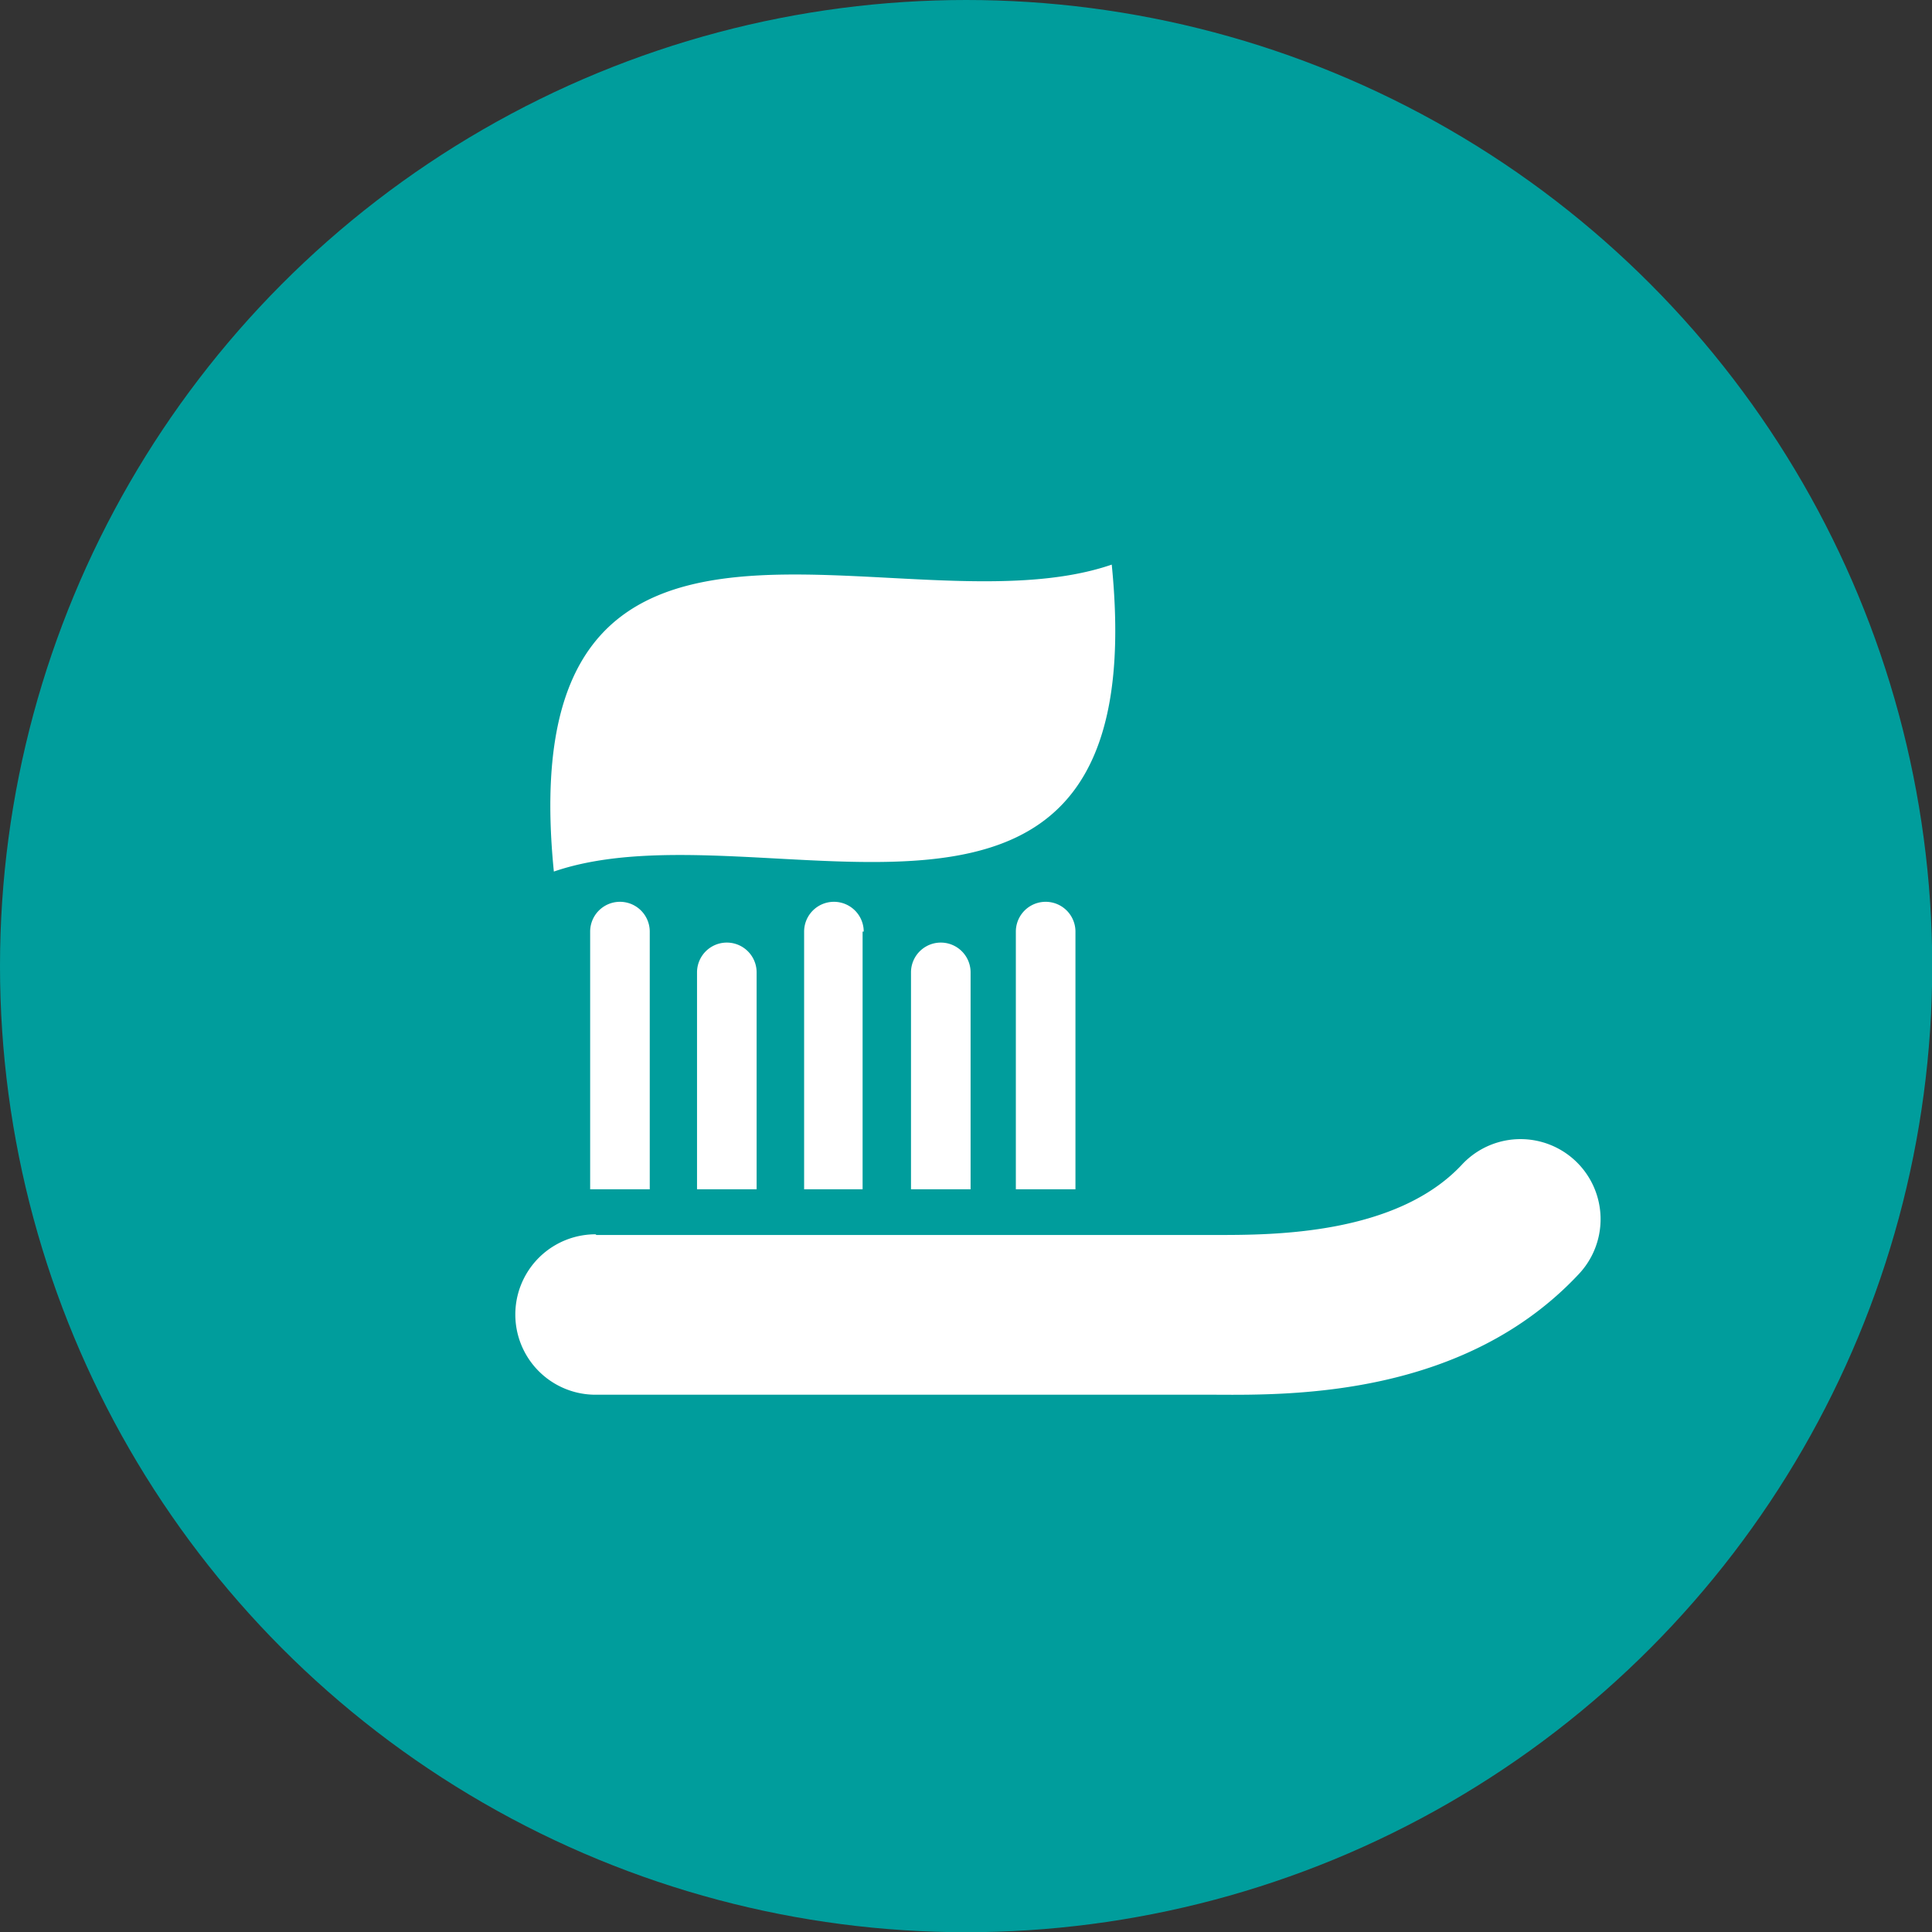 <svg xmlns="http://www.w3.org/2000/svg" viewBox="0 0 86.23 86.23"><rect x="0" y="0" width="86.23" height="86.23" fill="#333333" stroke="none"/><defs><style>.cls-1{fill:#009d9c;}.cls-2{fill:#fff;}</style></defs><title>Asset 13</title><g id="Layer_2" data-name="Layer 2"><g id="Layer_1-2" data-name="Layer 1"><circle class="cls-1" cx="43.12" cy="43.12" r="43.12"/><path class="cls-2" d="M48,41.58a1.33,1.33,0,0,0-2.66,0v11.5H48V41.58ZM49.62,25.2c2,20.05-15.57,10.49-24.9,13.7-2-20,15.56-10.49,24.9-13.7Zm-23,29.92h27.2l.33,0h.17c2.48,0,8,0,10.93-3.14a3.57,3.57,0,1,1,5.23,4.87c-5.09,5.46-12.73,5.42-16.19,5.4H26.58a3.58,3.58,0,1,1,0-7.16ZM29,41.58a1.33,1.33,0,0,0-2.66,0v11.5H29V41.58Zm4.77,1.82a1.33,1.33,0,0,0-2.66,0v9.68h2.66V43.4Zm4.78-1.82a1.33,1.33,0,0,0-2.66,0v11.5H38.5V41.58Zm4.77,1.82a1.33,1.33,0,0,0-2.66,0v9.68h2.66Z"/></g></g></svg>